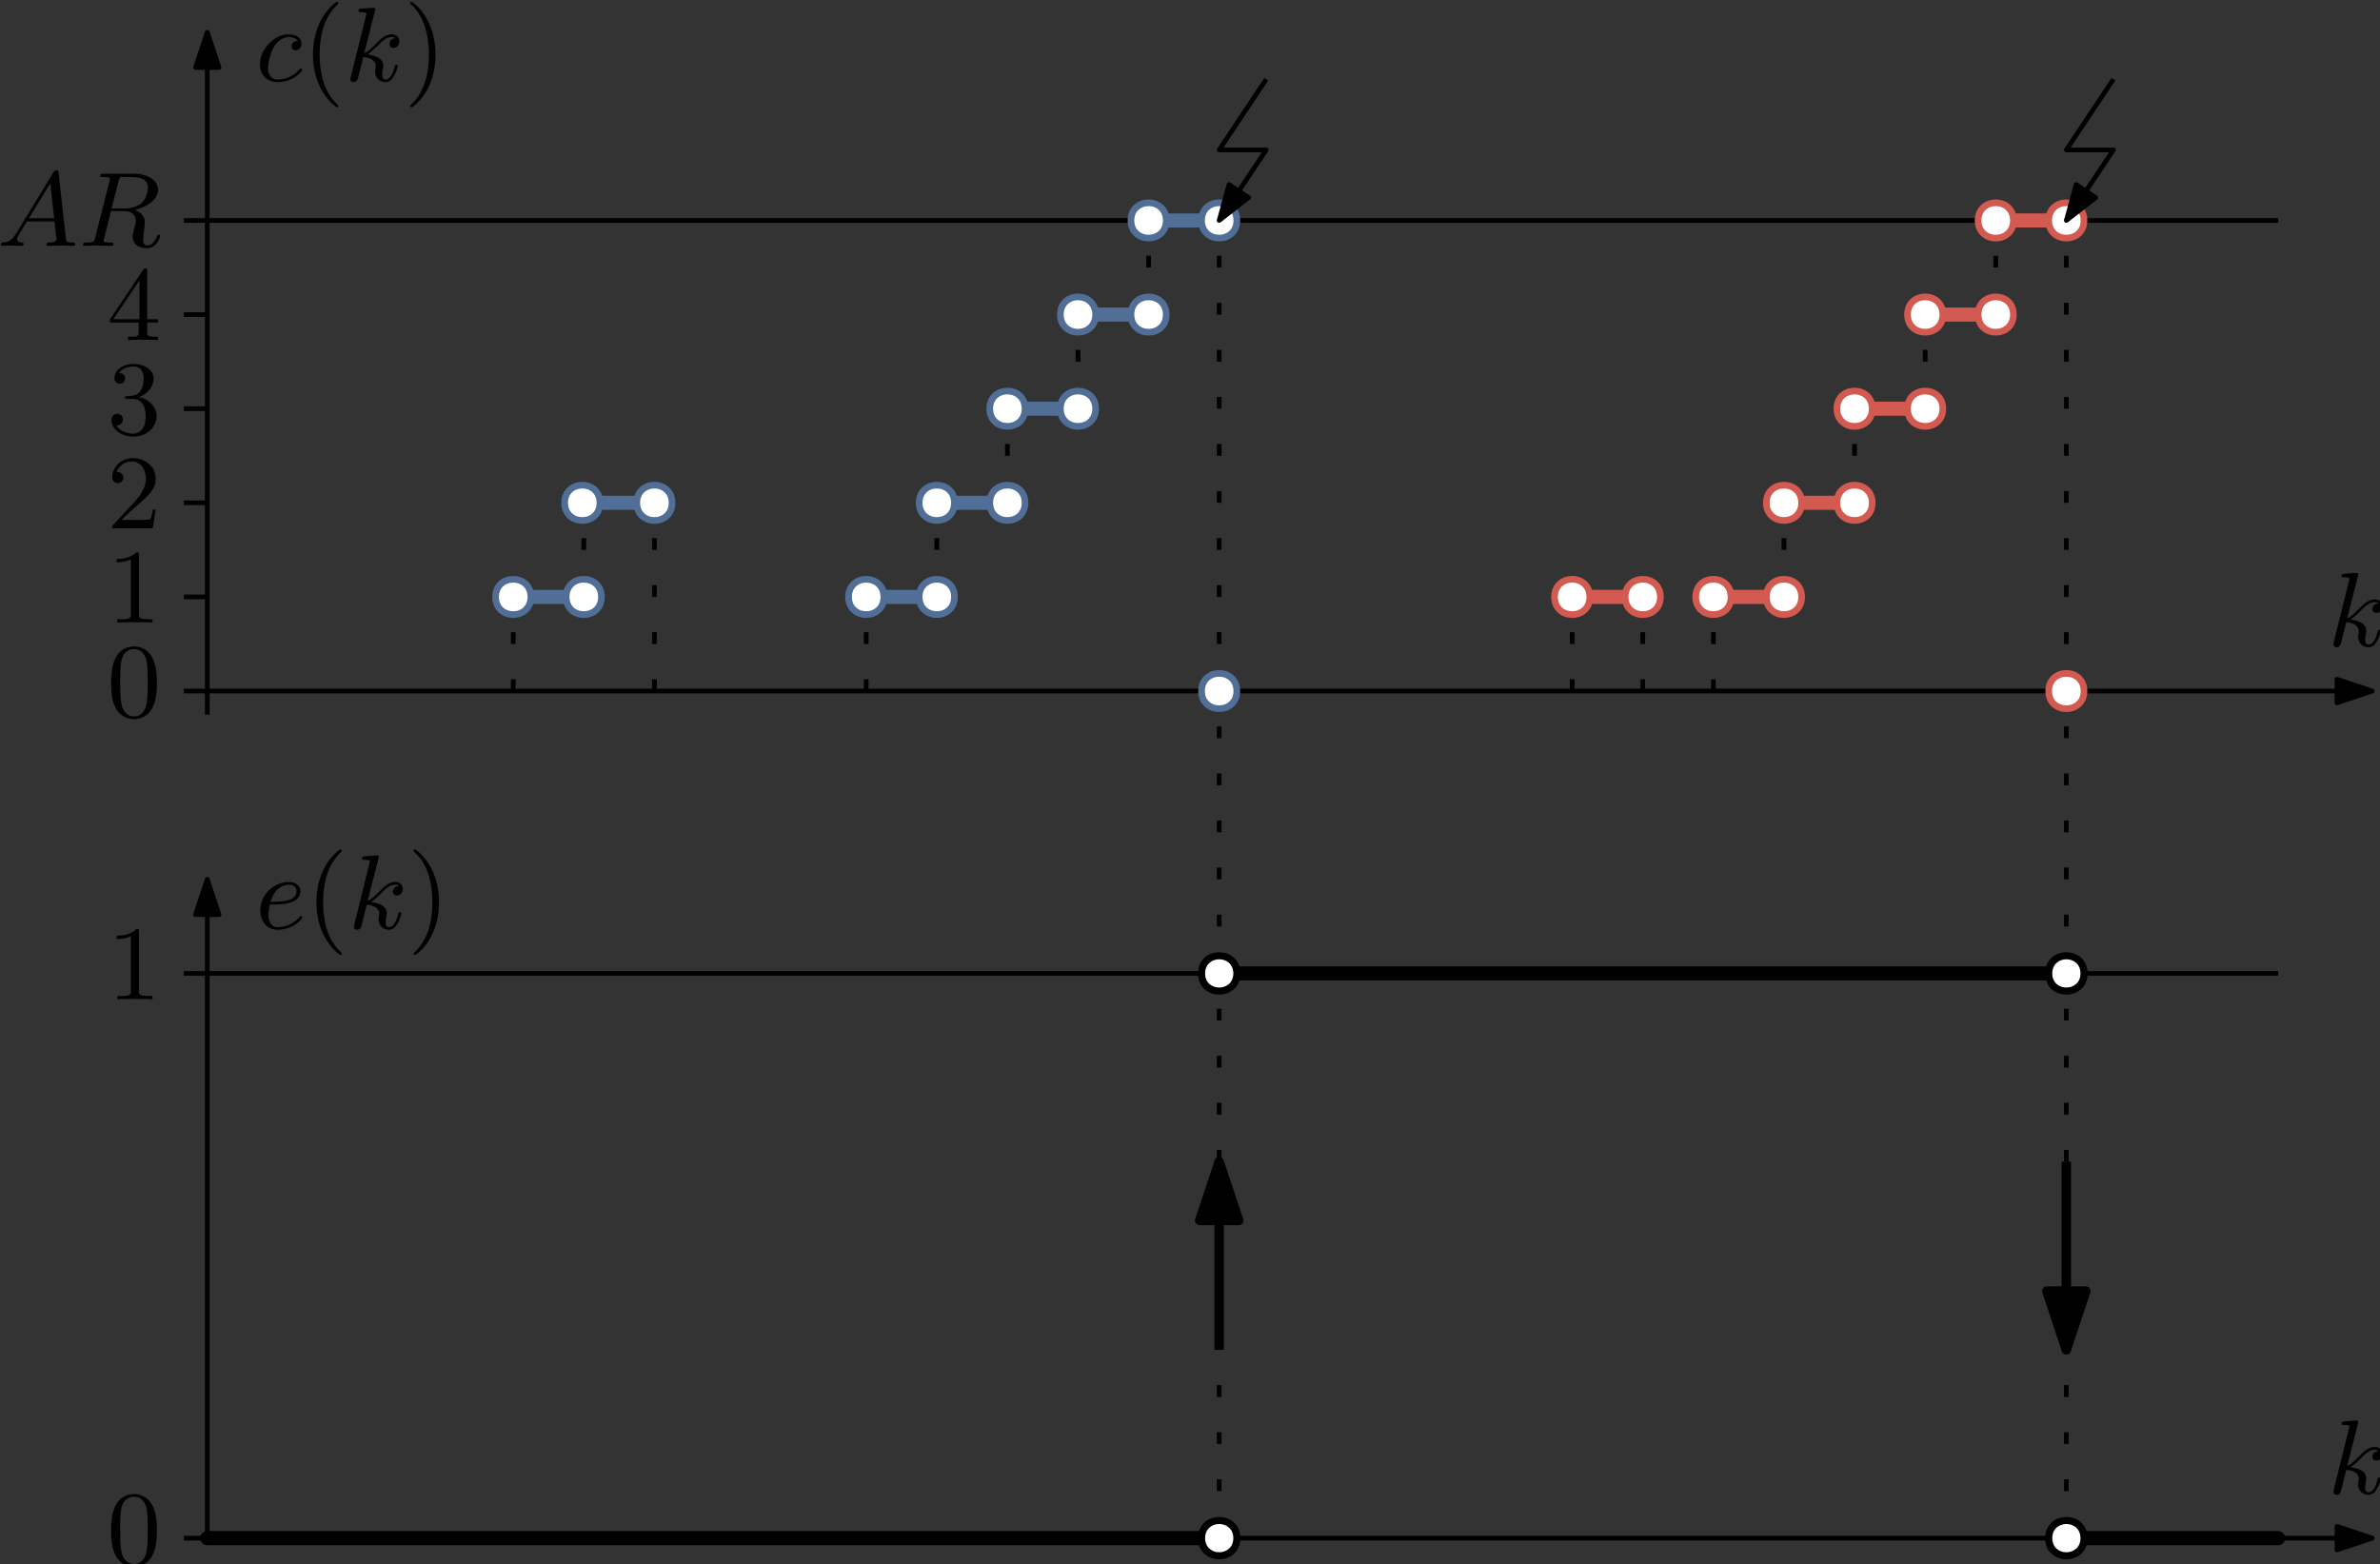 <?xml version="1.0" encoding="UTF-8" standalone="no"?>
<!-- Created with Inkscape (http://www.inkscape.org/) -->

<svg
   width="71.358mm"
   height="46.898mm"
   viewBox="0 0 71.358 46.898"
   version="1.1"
   id="svg2932"
   inkscape:version="1.1.2 (0a00cf5339, 2022-02-04)"
   sodipodi:docname="counterDebouncing.svg"
   xmlns:inkscape="http://www.inkscape.org/namespaces/inkscape"
   xmlns:sodipodi="http://sodipodi.sourceforge.net/DTD/sodipodi-0.dtd"
   xmlns="http://www.w3.org/2000/svg"
   xmlns:svg="http://www.w3.org/2000/svg">
  <rect x="0" y="0" width="71.358" height="46.898" fill="#333333" stroke="none"/>
  <sodipodi:namedview
     id="namedview2934"
     pagecolor="#505050"
     bordercolor="#eeeeee"
     borderopacity="1"
     inkscape:pageshadow="0"
     inkscape:pageopacity="0"
     inkscape:pagecheckerboard="0"
     inkscape:document-units="mm"
     showgrid="false"
     inkscape:zoom="13.961876"
     inkscape:cx="218.81014"
     inkscape:cy="56.725902"
     inkscape:window-width="1720"
     inkscape:window-height="1403"
     inkscape:window-x="26"
     inkscape:window-y="23"
     inkscape:window-maximized="0"
     inkscape:current-layer="layer1" />
  <defs
     id="defs2929" />
  <g
     inkscape:label="Layer 1"
     inkscape:groupmode="layer"
     id="layer1"
     transform="translate(-26.695,-102.538)">
    <path
       style="fill:none;stroke:#000000;stroke-width:0.282;stroke-linecap:butt;stroke-linejoin:round;stroke-miterlimit:10;stroke-opacity:1"
       d="m 63.249,143.015 v -5.644"
       id="path680" />
    <path
       style="fill:#000000;fill-opacity:1;fill-rule:evenodd;stroke:#000000;stroke-width:0.282;stroke-linecap:butt;stroke-linejoin:round;stroke-miterlimit:10;stroke-opacity:1"
       d="m 63.249,137.37 -0.587,1.764 h 1.174 z m 0,0"
       id="path682" />
    <path
       style="fill:none;stroke:#000000;stroke-width:0.282;stroke-linecap:butt;stroke-linejoin:round;stroke-miterlimit:10;stroke-opacity:1"
       d="m 88.649,137.37 v 5.644"
       id="path684" />
    <path
       style="fill:#000000;fill-opacity:1;fill-rule:evenodd;stroke:#000000;stroke-width:0.282;stroke-linecap:butt;stroke-linejoin:round;stroke-miterlimit:10;stroke-opacity:1"
       d="m 88.649,143.015 0.587,-1.764 h -1.174 z m 0,0"
       id="path686" />
    <g
       style="fill:#000000;fill-opacity:1"
       id="g742"
       transform="matrix(0.353,0,0,0.353,-12.598,20.248)">
      <g
         id="use740"
         transform="translate(133,311.998)">
        <path
           style="stroke:none"
           d="m 1.234,-2.047 c 0.547,0 1.125,0 1.594,-0.125 0.844,-0.203 1,-0.703 1,-1.016 0,-0.5 -0.469,-0.781 -1,-0.781 -1.047,0 -2.406,0.891 -2.406,2.422 0,0.859 0.5,1.641 1.469,1.641 1.344,0 2.094,-0.922 2.094,-1.047 0,-0.047 -0.062,-0.125 -0.125,-0.125 -0.031,0 -0.047,0.016 -0.125,0.109 C 3.188,-0.312 2.375,-0.125 1.906,-0.125 c -0.625,0 -0.797,-0.594 -0.797,-1.047 0,-0.016 0,-0.328 0.125,-0.875 z m 0.062,-0.234 C 1.688,-3.688 2.688,-3.734 2.828,-3.734 3.125,-3.734 3.5,-3.594 3.5,-3.188 c 0,0.906 -1.359,0.906 -2.203,0.906 z m 0,0"
           id="path4323" />
      </g>
    </g>
    <g
       style="fill:#000000;fill-opacity:1"
       id="g746"
       transform="matrix(0.353,0,0,0.353,-12.598,20.248)">
      <g
         id="use744"
         transform="translate(137.284,311.998)">
        <path
           style="stroke:none"
           d="M 3.062,2.141 C 3.062,2.094 3.031,2.062 2.984,2 1.828,0.938 1.469,-0.672 1.469,-2.25 1.469,-3.625 1.734,-5.312 3,-6.516 3.047,-6.562 3.062,-6.578 3.062,-6.625 c 0,-0.062 -0.047,-0.109 -0.109,-0.109 -0.109,0 -0.922,0.656 -1.406,1.625 C 1.125,-4.25 0.906,-3.312 0.906,-2.25 c 0,0.641 0.078,1.672 0.578,2.719 0.531,1.109 1.359,1.766 1.469,1.766 0.062,0 0.109,-0.031 0.109,-0.094 z m 0,0"
           id="path4311" />
      </g>
    </g>
    <g
       style="fill:#000000;fill-opacity:1"
       id="g750"
       transform="matrix(0.353,0,0,0.353,-12.598,20.248)">
      <g
         id="use748"
         transform="translate(140.868,311.998)">
        <path
           style="stroke:none"
           d="m 2.578,-5.922 c 0.031,-0.125 0.031,-0.141 0.031,-0.172 0,-0.078 -0.047,-0.125 -0.141,-0.125 -0.125,0 -0.906,0.062 -1.094,0.078 -0.078,0.016 -0.188,0.031 -0.188,0.172 0,0.125 0.109,0.125 0.25,0.125 0.422,0 0.422,0.062 0.422,0.141 0,0.031 0,0.047 -0.047,0.219 l -1.281,5.156 C 0.5,-0.203 0.5,-0.188 0.5,-0.156 c 0,0.141 0.109,0.25 0.266,0.25 0.297,0 0.359,-0.25 0.406,-0.438 l 0.422,-1.688 c 0.609,0.047 1.062,0.297 1.062,0.734 0,0.062 0,0.094 -0.016,0.234 -0.016,0.031 -0.047,0.156 -0.047,0.25 0,0.531 0.375,0.906 0.875,0.906 0.328,0 0.547,-0.203 0.703,-0.469 0.234,-0.328 0.359,-0.875 0.359,-0.906 0,-0.047 -0.031,-0.109 -0.125,-0.109 -0.094,0 -0.109,0.047 -0.156,0.203 -0.109,0.469 -0.344,1.062 -0.766,1.062 -0.25,0 -0.281,-0.234 -0.281,-0.438 0,-0.219 0.047,-0.453 0.062,-0.469 0.016,-0.047 0.031,-0.156 0.031,-0.266 0,-0.625 -0.656,-0.875 -1.344,-0.953 0.266,-0.172 0.469,-0.359 0.75,-0.641 0.469,-0.469 0.844,-0.844 1.312,-0.844 0.109,0 0.234,0.016 0.297,0.109 -0.406,0.031 -0.5,0.359 -0.5,0.484 0,0.172 0.125,0.328 0.344,0.328 0.219,0 0.5,-0.172 0.5,-0.562 0,-0.297 -0.219,-0.594 -0.641,-0.594 -0.547,0 -0.984,0.438 -1.359,0.828 C 2.219,-2.719 2.016,-2.5 1.672,-2.359 Z m 0,0"
           id="path4275" />
      </g>
    </g>
    <g
       style="fill:#000000;fill-opacity:1"
       id="g754"
       transform="matrix(0.353,0,0,0.353,-12.598,20.248)">
      <g
         id="use752"
         transform="translate(145.929,311.998)">
        <path
           style="stroke:none"
           d="M 2.672,-2.25 C 2.672,-2.984 2.562,-3.969 2.094,-4.969 1.562,-6.078 0.734,-6.734 0.625,-6.734 c -0.094,0 -0.109,0.078 -0.109,0.109 0,0.047 0.016,0.062 0.078,0.125 0.531,0.469 1.516,1.688 1.516,4.25 0,1.281 -0.234,3.062 -1.531,4.281 -0.016,0.016 -0.062,0.062 -0.062,0.109 0,0.016 0.016,0.094 0.109,0.094 0.109,0 0.922,-0.641 1.406,-1.625 C 2.453,-0.25 2.672,-1.172 2.672,-2.25 Z m 0,0"
           id="path4287" />
      </g>
    </g>
    <path
       style="fill:none;stroke:#000000;stroke-width:0.141;stroke-linecap:butt;stroke-linejoin:round;stroke-miterlimit:10;stroke-opacity:1"
       d="M 32.91,148.659 V 128.904"
       id="path768" />
    <path
       style="fill:#000000;fill-opacity:1;fill-rule:evenodd;stroke:#000000;stroke-width:0.141;stroke-linecap:butt;stroke-linejoin:round;stroke-miterlimit:10;stroke-opacity:1"
       d="m 32.91,128.904 -0.353,1.058 h 0.706 z m 0,0"
       id="path770" />
    <path
       style="fill:none;stroke:#000000;stroke-width:0.141;stroke-linecap:butt;stroke-linejoin:round;stroke-miterlimit:10;stroke-opacity:1"
       d="m 32.91,148.659 h 64.911"
       id="path772" />
    <path
       style="fill:#000000;fill-opacity:1;fill-rule:evenodd;stroke:#000000;stroke-width:0.141;stroke-linecap:butt;stroke-linejoin:round;stroke-miterlimit:10;stroke-opacity:1"
       d="m 97.822,148.659 -1.058,-0.353 v 0.706 z m 0,0"
       id="path774" />
    <g
       style="fill:#000000;fill-opacity:1"
       id="g890"
       transform="matrix(0.353,0,0,0.353,-12.598,20.248)">
      <g
         id="use888"
         transform="translate(309,360)">
        <path
           style="stroke:none"
           d="m 2.578,-5.922 c 0.031,-0.125 0.031,-0.141 0.031,-0.172 0,-0.078 -0.047,-0.125 -0.141,-0.125 -0.125,0 -0.906,0.062 -1.094,0.078 -0.078,0.016 -0.188,0.031 -0.188,0.172 0,0.125 0.109,0.125 0.25,0.125 0.422,0 0.422,0.062 0.422,0.141 0,0.031 0,0.047 -0.047,0.219 l -1.281,5.156 C 0.5,-0.203 0.5,-0.188 0.5,-0.156 c 0,0.141 0.109,0.25 0.266,0.25 0.297,0 0.359,-0.25 0.406,-0.438 l 0.422,-1.688 c 0.609,0.047 1.062,0.297 1.062,0.734 0,0.062 0,0.094 -0.016,0.234 -0.016,0.031 -0.047,0.156 -0.047,0.25 0,0.531 0.375,0.906 0.875,0.906 0.328,0 0.547,-0.203 0.703,-0.469 0.234,-0.328 0.359,-0.875 0.359,-0.906 0,-0.047 -0.031,-0.109 -0.125,-0.109 -0.094,0 -0.109,0.047 -0.156,0.203 -0.109,0.469 -0.344,1.062 -0.766,1.062 -0.25,0 -0.281,-0.234 -0.281,-0.438 0,-0.219 0.047,-0.453 0.062,-0.469 0.016,-0.047 0.031,-0.156 0.031,-0.266 0,-0.625 -0.656,-0.875 -1.344,-0.953 0.266,-0.172 0.469,-0.359 0.75,-0.641 0.469,-0.469 0.844,-0.844 1.312,-0.844 0.109,0 0.234,0.016 0.297,0.109 -0.406,0.031 -0.5,0.359 -0.5,0.484 0,0.172 0.125,0.328 0.344,0.328 0.219,0 0.5,-0.172 0.5,-0.562 0,-0.297 -0.219,-0.594 -0.641,-0.594 -0.547,0 -0.984,0.438 -1.359,0.828 C 2.219,-2.719 2.016,-2.5 1.672,-2.359 Z m 0,0"
           id="path4279" />
      </g>
    </g>
    <g
       style="fill:#000000;fill-opacity:1"
       id="g1020"
       transform="matrix(0.353,0,0,0.353,-12.598,20.248)">
      <g
         id="use1018"
         transform="translate(133,239.998)">
        <path
           style="stroke:none"
           d="m 3.609,-3.422 c -0.344,0 -0.531,0.266 -0.531,0.484 0,0.266 0.234,0.328 0.344,0.328 0.188,0 0.5,-0.156 0.5,-0.578 0,-0.469 -0.469,-0.781 -1.094,-0.781 -1.219,0 -2.438,1.25 -2.438,2.531 0,0.906 0.594,1.531 1.5,1.531 1.344,0 2.094,-0.922 2.094,-1.047 0,-0.047 -0.062,-0.125 -0.125,-0.125 -0.031,0 -0.047,0.016 -0.125,0.109 C 3.188,-0.312 2.375,-0.125 1.906,-0.125 c -0.5,0 -0.828,-0.328 -0.828,-0.984 0,-0.375 0.172,-1.266 0.531,-1.844 0.203,-0.328 0.672,-0.781 1.234,-0.781 0.172,0 0.547,0.031 0.766,0.312 z m 0,0"
           id="path4319" />
      </g>
    </g>
    <g
       style="fill:#000000;fill-opacity:1"
       id="g1024"
       transform="matrix(0.353,0,0,0.353,-12.598,20.248)">
      <g
         id="use1022"
         transform="translate(136.99,239.998)">
        <path
           style="stroke:none"
           d="M 3.062,2.141 C 3.062,2.094 3.031,2.062 2.984,2 1.828,0.938 1.469,-0.672 1.469,-2.25 1.469,-3.625 1.734,-5.312 3,-6.516 3.047,-6.562 3.062,-6.578 3.062,-6.625 c 0,-0.062 -0.047,-0.109 -0.109,-0.109 -0.109,0 -0.922,0.656 -1.406,1.625 C 1.125,-4.25 0.906,-3.312 0.906,-2.25 c 0,0.641 0.078,1.672 0.578,2.719 0.531,1.109 1.359,1.766 1.469,1.766 0.062,0 0.109,-0.031 0.109,-0.094 z m 0,0"
           id="path4259" />
      </g>
    </g>
    <g
       style="fill:#000000;fill-opacity:1"
       id="g1028"
       transform="matrix(0.353,0,0,0.353,-12.598,20.248)">
      <g
         id="use1026"
         transform="translate(140.573,239.998)">
        <path
           style="stroke:none"
           d="m 2.578,-5.922 c 0.031,-0.125 0.031,-0.141 0.031,-0.172 0,-0.078 -0.047,-0.125 -0.141,-0.125 -0.125,0 -0.906,0.062 -1.094,0.078 -0.078,0.016 -0.188,0.031 -0.188,0.172 0,0.125 0.109,0.125 0.25,0.125 0.422,0 0.422,0.062 0.422,0.141 0,0.031 0,0.047 -0.047,0.219 l -1.281,5.156 C 0.5,-0.203 0.5,-0.188 0.5,-0.156 c 0,0.141 0.109,0.25 0.266,0.25 0.297,0 0.359,-0.25 0.406,-0.438 l 0.422,-1.688 c 0.609,0.047 1.062,0.297 1.062,0.734 0,0.062 0,0.094 -0.016,0.234 -0.016,0.031 -0.047,0.156 -0.047,0.25 0,0.531 0.375,0.906 0.875,0.906 0.328,0 0.547,-0.203 0.703,-0.469 0.234,-0.328 0.359,-0.875 0.359,-0.906 0,-0.047 -0.031,-0.109 -0.125,-0.109 -0.094,0 -0.109,0.047 -0.156,0.203 -0.109,0.469 -0.344,1.062 -0.766,1.062 -0.25,0 -0.281,-0.234 -0.281,-0.438 0,-0.219 0.047,-0.453 0.062,-0.469 0.016,-0.047 0.031,-0.156 0.031,-0.266 0,-0.625 -0.656,-0.875 -1.344,-0.953 0.266,-0.172 0.469,-0.359 0.75,-0.641 0.469,-0.469 0.844,-0.844 1.312,-0.844 0.109,0 0.234,0.016 0.297,0.109 -0.406,0.031 -0.5,0.359 -0.5,0.484 0,0.172 0.125,0.328 0.344,0.328 0.219,0 0.5,-0.172 0.5,-0.562 0,-0.297 -0.219,-0.594 -0.641,-0.594 -0.547,0 -0.984,0.438 -1.359,0.828 C 2.219,-2.719 2.016,-2.5 1.672,-2.359 Z m 0,0"
           id="path4255" />
      </g>
    </g>
    <g
       style="fill:#000000;fill-opacity:1"
       id="g1032"
       transform="matrix(0.353,0,0,0.353,-12.598,20.248)">
      <g
         id="use1030"
         transform="translate(145.634,239.998)">
        <path
           style="stroke:none"
           d="M 2.672,-2.25 C 2.672,-2.984 2.562,-3.969 2.094,-4.969 1.562,-6.078 0.734,-6.734 0.625,-6.734 c -0.094,0 -0.109,0.078 -0.109,0.109 0,0.047 0.016,0.062 0.078,0.125 0.531,0.469 1.516,1.688 1.516,4.25 0,1.281 -0.234,3.062 -1.531,4.281 -0.016,0.016 -0.062,0.062 -0.062,0.109 0,0.016 0.016,0.094 0.109,0.094 0.109,0 0.922,-0.641 1.406,-1.625 C 2.453,-0.25 2.672,-1.172 2.672,-2.25 Z m 0,0"
           id="path4251" />
      </g>
    </g>
    <path
       style="fill:none;stroke:#000000;stroke-width:0.141;stroke-linecap:butt;stroke-linejoin:round;stroke-miterlimit:10;stroke-opacity:1"
       d="M 32.91,123.259 V 103.504"
       id="path1034" />
    <path
       style="fill:#000000;fill-opacity:1;fill-rule:evenodd;stroke:#000000;stroke-width:0.141;stroke-linecap:butt;stroke-linejoin:round;stroke-miterlimit:10;stroke-opacity:1"
       d="m 32.91,103.504 -0.353,1.058 h 0.706 z m 0,0"
       id="path1036" />
    <path
       style="fill:none;stroke:#000000;stroke-width:0.141;stroke-linecap:butt;stroke-linejoin:round;stroke-miterlimit:10;stroke-opacity:1"
       d="m 32.91,123.259 h 64.911"
       id="path1038" />
    <path
       style="fill:#000000;fill-opacity:1;fill-rule:evenodd;stroke:#000000;stroke-width:0.141;stroke-linecap:butt;stroke-linejoin:round;stroke-miterlimit:10;stroke-opacity:1"
       d="m 97.822,123.259 -1.058,-0.353 v 0.706 z m 0,0"
       id="path1040" />
    <g
       style="fill:#000000;fill-opacity:1"
       id="g1044"
       transform="matrix(0.353,0,0,0.353,-12.598,20.248)">
      <g
         id="use1042"
         transform="translate(309,288)">
        <path
           style="stroke:none"
           d="m 2.578,-5.922 c 0.031,-0.125 0.031,-0.141 0.031,-0.172 0,-0.078 -0.047,-0.125 -0.141,-0.125 -0.125,0 -0.906,0.062 -1.094,0.078 -0.078,0.016 -0.188,0.031 -0.188,0.172 0,0.125 0.109,0.125 0.25,0.125 0.422,0 0.422,0.062 0.422,0.141 0,0.031 0,0.047 -0.047,0.219 l -1.281,5.156 C 0.5,-0.203 0.5,-0.188 0.5,-0.156 c 0,0.141 0.109,0.25 0.266,0.25 0.297,0 0.359,-0.25 0.406,-0.438 l 0.422,-1.688 c 0.609,0.047 1.062,0.297 1.062,0.734 0,0.062 0,0.094 -0.016,0.234 -0.016,0.031 -0.047,0.156 -0.047,0.25 0,0.531 0.375,0.906 0.875,0.906 0.328,0 0.547,-0.203 0.703,-0.469 0.234,-0.328 0.359,-0.875 0.359,-0.906 0,-0.047 -0.031,-0.109 -0.125,-0.109 -0.094,0 -0.109,0.047 -0.156,0.203 -0.109,0.469 -0.344,1.062 -0.766,1.062 -0.25,0 -0.281,-0.234 -0.281,-0.438 0,-0.219 0.047,-0.453 0.062,-0.469 0.016,-0.047 0.031,-0.156 0.031,-0.266 0,-0.625 -0.656,-0.875 -1.344,-0.953 0.266,-0.172 0.469,-0.359 0.75,-0.641 0.469,-0.469 0.844,-0.844 1.312,-0.844 0.109,0 0.234,0.016 0.297,0.109 -0.406,0.031 -0.5,0.359 -0.5,0.484 0,0.172 0.125,0.328 0.344,0.328 0.219,0 0.5,-0.172 0.5,-0.562 0,-0.297 -0.219,-0.594 -0.641,-0.594 -0.547,0 -0.984,0.438 -1.359,0.828 C 2.219,-2.719 2.016,-2.5 1.672,-2.359 Z m 0,0"
           id="path4283" />
      </g>
    </g>
    <g
       style="fill:#000000;fill-opacity:1"
       id="g1050"
       transform="matrix(0.353,0,0,0.353,-12.598,20.248)">
      <g
         id="use1046"
         transform="translate(111.054,254)">
        <path
           style="stroke:none"
           d="M 1.625,-1.047 C 1.188,-0.328 0.797,-0.312 0.438,-0.281 0.375,-0.266 0.328,-0.203 0.328,-0.109 0.328,-0.062 0.375,0 0.453,0 0.625,0 1.047,-0.031 1.219,-0.031 1.422,-0.031 1.906,0 2.094,0 c 0.062,0 0.172,0 0.172,-0.156 0,-0.109 -0.109,-0.125 -0.125,-0.125 -0.094,0 -0.422,-0.031 -0.422,-0.297 0,-0.125 0.094,-0.297 0.125,-0.344 l 0.703,-1.156 h 2.344 C 4.922,-1.859 4.938,-1.562 4.969,-1.344 5,-0.984 5.062,-0.594 5.062,-0.562 c 0,0.125 -0.125,0.281 -0.656,0.281 -0.078,0 -0.203,0 -0.203,0.172 C 4.203,-0.016 4.281,0 4.344,0 c 0.172,0 0.391,-0.016 0.562,-0.016 0.172,0 0.391,-0.016 0.531,-0.016 0.297,0 0.328,0 0.531,0.016 0.141,0 0.359,0.016 0.5,0.016 0.047,0 0.172,0 0.172,-0.156 0,-0.125 -0.109,-0.125 -0.203,-0.125 -0.547,0 -0.547,-0.062 -0.578,-0.312 l -0.625,-5.578 c -0.031,-0.203 -0.031,-0.25 -0.188,-0.25 -0.125,0 -0.172,0.062 -0.25,0.172 z m 1.094,-1.297 1.812,-2.969 0.328,2.969 z m 0,0"
           id="path4291" />
      </g>
      <g
         id="use1048"
         transform="translate(117.958,254)">
        <path
           style="stroke:none"
           d="M 3.422,-5.5 C 3.469,-5.719 3.5,-5.812 3.656,-5.844 c 0.078,0 0.375,0 0.562,0 0.719,0 1.703,0 1.703,0.906 0,0.328 -0.141,1 -0.641,1.391 -0.219,0.141 -0.672,0.375 -1.391,0.375 h -1.062 z M 4.812,-3.047 c 1.219,-0.312 1.969,-0.984 1.969,-1.719 0,-0.781 -0.859,-1.359 -2.047,-1.359 h -2.594 c -0.172,0 -0.281,0 -0.281,0.156 0,0.125 0.094,0.125 0.281,0.125 0.031,0 0.188,0 0.328,0.016 0.156,0.016 0.219,0.031 0.219,0.141 0,0.031 0,0.078 -0.031,0.172 L 1.438,-0.688 c -0.078,0.328 -0.094,0.406 -0.766,0.406 -0.172,0 -0.266,0 -0.266,0.172 C 0.406,-0.016 0.469,0 0.531,0 0.688,0 0.953,-0.016 1.109,-0.016 1.297,-0.031 1.312,-0.031 1.656,-0.031 c 0.297,0 0.312,0 0.578,0.016 C 2.406,-0.016 2.641,0 2.812,0 2.875,0 2.984,0 2.984,-0.156 c 0,-0.125 -0.094,-0.125 -0.281,-0.125 -0.031,0 -0.188,0 -0.328,-0.016 -0.203,-0.031 -0.219,-0.062 -0.219,-0.141 0,-0.031 0,-0.047 0.047,-0.203 l 0.578,-2.312 h 1.109 c 0.797,0 1,0.469 1,0.812 0,0.062 0,0.125 -0.047,0.312 C 4.625,-1 4.625,-0.922 4.625,-0.781 c 0,0.812 0.766,0.984 1.219,0.984 0.781,0 1.109,-0.906 1.109,-1.062 0,-0.062 -0.062,-0.094 -0.125,-0.094 -0.094,0 -0.094,0.031 -0.141,0.141 -0.156,0.469 -0.484,0.781 -0.812,0.781 -0.344,0 -0.359,-0.266 -0.359,-0.531 0,-0.219 0.062,-0.734 0.078,-0.797 C 5.609,-1.5 5.656,-1.859 5.656,-2 c 0,-0.516 -0.328,-0.859 -0.844,-1.047 z m 0,0"
           id="path4315" />
      </g>
    </g>
    <path
       style="fill:none;stroke:#000000;stroke-width:0.141;stroke-linecap:butt;stroke-linejoin:round;stroke-miterlimit:10;stroke-opacity:1"
       d="m 32.205,111.97 h 0.706"
       id="path1052" />
    <g
       style="fill:#000000;fill-opacity:1"
       id="g1056"
       transform="matrix(0.353,0,0,0.353,-12.598,20.248)">
      <g
         id="use1054"
         transform="translate(120.392,262)">
        <path
           style="stroke:none"
           d="m 0.266,-1.766 v 0.281 h 2.438 v 0.781 c 0,0.328 -0.016,0.422 -0.688,0.422 H 1.812 V 0 C 2.375,-0.031 3,-0.031 3.062,-0.031 c 0.047,0 0.703,0 1.266,0.031 V -0.281 H 4.125 c -0.672,0 -0.703,-0.094 -0.703,-0.422 v -0.781 H 4.344 v -0.281 H 3.422 v -4.062 c 0,-0.188 0,-0.25 -0.172,-0.25 -0.109,0 -0.109,0.016 -0.188,0.141 z m 0.281,0 2.219,-3.312 v 3.312 z m 0,0"
           id="path4271" />
      </g>
    </g>
    <path
       style="fill:none;stroke:#000000;stroke-width:0.141;stroke-linecap:butt;stroke-linejoin:round;stroke-miterlimit:10;stroke-opacity:1"
       d="m 32.205,114.793 h 0.706"
       id="path1058" />
    <g
       style="fill:#000000;fill-opacity:1"
       id="g1062"
       transform="matrix(0.353,0,0,0.353,-12.598,20.248)">
      <g
         id="use1060"
         transform="translate(120.392,270)">
        <path
           style="stroke:none"
           d="M 2.734,-3.156 C 3.562,-3.469 3.969,-4.125 3.969,-4.75 c 0,-0.688 -0.766,-1.219 -1.703,-1.219 -0.922,0 -1.625,0.531 -1.625,1.203 0,0.297 0.188,0.469 0.453,0.469 0.266,0 0.453,-0.188 0.453,-0.453 0,-0.312 -0.219,-0.438 -0.531,-0.438 C 1.25,-5.562 1.797,-5.75 2.25,-5.75 c 0.734,0 0.875,0.594 0.875,1.016 0,0.266 -0.047,0.703 -0.266,1.047 C 2.578,-3.297 2.266,-3.281 2,-3.25 1.781,-3.234 1.766,-3.234 1.688,-3.234 1.609,-3.234 1.531,-3.219 1.531,-3.125 1.531,-3 1.609,-3 1.766,-3 h 0.406 c 0.781,0 1.125,0.625 1.125,1.469 0,1.156 -0.609,1.484 -1.062,1.484 -0.172,0 -1.047,-0.047 -1.438,-0.719 0.312,0.047 0.562,-0.172 0.562,-0.484 0,-0.297 -0.219,-0.484 -0.484,-0.484 -0.219,0 -0.484,0.141 -0.484,0.516 0,0.797 0.828,1.422 1.875,1.422 1.109,0 1.953,-0.812 1.953,-1.734 0,-0.781 -0.625,-1.438 -1.484,-1.625 z m 0,0"
           id="path4267" />
      </g>
    </g>
    <path
       style="fill:none;stroke:#000000;stroke-width:0.141;stroke-linecap:butt;stroke-linejoin:round;stroke-miterlimit:10;stroke-opacity:1"
       d="m 32.205,117.615 h 0.706"
       id="path1064" />
    <g
       style="fill:#000000;fill-opacity:1"
       id="g1068"
       transform="matrix(0.353,0,0,0.353,-12.598,20.248)">
      <g
         id="use1066"
         transform="translate(120.392,278)">
        <path
           style="stroke:none"
           d="m 4.141,-1.594 h -0.25 C 3.875,-1.469 3.797,-0.938 3.688,-0.797 3.625,-0.719 3.016,-0.719 2.828,-0.719 H 1.234 L 2.125,-1.562 c 1.469,-1.266 2.016,-1.75 2.016,-2.656 0,-1.031 -0.844,-1.75 -1.953,-1.75 -1.031,0 -1.734,0.812 -1.734,1.625 0,0.453 0.391,0.5 0.469,0.5 0.203,0 0.469,-0.141 0.469,-0.469 0,-0.266 -0.188,-0.469 -0.469,-0.469 -0.047,0 -0.062,0 -0.109,0.016 C 1.031,-5.406 1.609,-5.688 2.094,-5.688 c 0.906,0 1.219,0.844 1.219,1.469 0,0.906 -0.688,1.656 -1.109,2.125 L 0.562,-0.328 C 0.453,-0.219 0.453,-0.203 0.453,0 h 3.438 z m 0,0"
           id="path4263" />
      </g>
    </g>
    <path
       style="fill:none;stroke:#000000;stroke-width:0.141;stroke-linecap:butt;stroke-linejoin:round;stroke-miterlimit:10;stroke-opacity:1"
       d="m 32.205,120.437 h 0.706"
       id="path1070" />
    <g
       style="fill:#000000;fill-opacity:1"
       id="g1074"
       transform="matrix(0.353,0,0,0.353,-12.598,20.248)">
      <g
         id="use1072"
         transform="translate(120.392,286)">
        <path
           style="stroke:none"
           d="m 2.719,-5.734 c 0,-0.219 0,-0.234 -0.219,-0.234 -0.562,0.562 -1.391,0.562 -1.672,0.562 V -5.125 c 0.172,0 0.719,0 1.203,-0.234 v 4.641 c 0,0.328 -0.016,0.438 -0.859,0.438 H 0.891 V 0 c 0.312,-0.031 1.125,-0.031 1.484,-0.031 0.375,0 1.172,0 1.5,0.031 V -0.281 H 3.594 c -0.844,0 -0.875,-0.109 -0.875,-0.438 z m 0,0"
           id="path4295" />
      </g>
    </g>
    <path
       style="fill:none;stroke:#000000;stroke-width:0.141;stroke-linecap:butt;stroke-linejoin:round;stroke-miterlimit:10;stroke-opacity:1"
       d="m 32.205,123.259 h 0.706"
       id="path1076" />
    <g
       style="fill:#000000;fill-opacity:1"
       id="g1080"
       transform="matrix(0.353,0,0,0.353,-12.598,20.248)">
      <g
         id="use1078"
         transform="translate(120.392,294)">
        <path
           style="stroke:none"
           d="M 4.25,-2.875 C 4.25,-3.469 4.219,-4.25 3.906,-4.922 3.5,-5.766 2.828,-5.969 2.312,-5.969 c -0.547,0 -1.234,0.203 -1.625,1.078 -0.281,0.609 -0.328,1.344 -0.328,2.016 0,0.594 0.016,1.453 0.406,2.172 0.422,0.75 1.125,0.906 1.531,0.906 0.578,0 1.25,-0.25 1.625,-1.078 C 4.188,-1.484 4.25,-2.156 4.25,-2.875 Z m -1.938,2.844 c -0.281,0 -0.922,-0.125 -1.094,-1.141 C 1.125,-1.688 1.125,-2.469 1.125,-2.984 c 0,-0.609 0,-1.312 0.109,-1.812 0.188,-0.797 0.75,-0.953 1.062,-0.953 0.344,0 0.906,0.188 1.078,1.016 0.094,0.484 0.094,1.188 0.094,1.75 0,0.562 0,1.312 -0.094,1.844 -0.188,1.031 -0.844,1.109 -1.062,1.109 z m 0,0"
           id="path4303" />
      </g>
    </g>
    <g
       style="fill:#000000;fill-opacity:1"
       id="g1084"
       transform="matrix(0.353,0,0,0.353,-12.598,20.248)">
      <g
         id="use1082"
         transform="translate(120.392,318)">
        <path
           style="stroke:none"
           d="m 2.719,-5.734 c 0,-0.219 0,-0.234 -0.219,-0.234 -0.562,0.562 -1.391,0.562 -1.672,0.562 V -5.125 c 0.172,0 0.719,0 1.203,-0.234 v 4.641 c 0,0.328 -0.016,0.438 -0.859,0.438 H 0.891 V 0 c 0.312,-0.031 1.125,-0.031 1.484,-0.031 0.375,0 1.172,0 1.5,0.031 V -0.281 H 3.594 c -0.844,0 -0.875,-0.109 -0.875,-0.438 z m 0,0"
           id="path4299" />
      </g>
    </g>
    <path
       style="fill:none;stroke:#000000;stroke-width:0.141;stroke-linecap:butt;stroke-linejoin:round;stroke-miterlimit:10;stroke-opacity:1"
       d="m 32.205,148.659 h 0.706"
       id="path1086" />
    <g
       style="fill:#000000;fill-opacity:1"
       id="g1090"
       transform="matrix(0.353,0,0,0.353,-12.598,20.248)">
      <g
         id="use1088"
         transform="translate(120.392,366)">
        <path
           style="stroke:none"
           d="M 4.25,-2.875 C 4.25,-3.469 4.219,-4.25 3.906,-4.922 3.5,-5.766 2.828,-5.969 2.312,-5.969 c -0.547,0 -1.234,0.203 -1.625,1.078 -0.281,0.609 -0.328,1.344 -0.328,2.016 0,0.594 0.016,1.453 0.406,2.172 0.422,0.75 1.125,0.906 1.531,0.906 0.578,0 1.25,-0.25 1.625,-1.078 C 4.188,-1.484 4.25,-2.156 4.25,-2.875 Z m -1.938,2.844 c -0.281,0 -0.922,-0.125 -1.094,-1.141 C 1.125,-1.688 1.125,-2.469 1.125,-2.984 c 0,-0.609 0,-1.312 0.109,-1.812 0.188,-0.797 0.75,-0.953 1.062,-0.953 0.344,0 0.906,0.188 1.078,1.016 0.094,0.484 0.094,1.188 0.094,1.75 0,0.562 0,1.312 -0.094,1.844 -0.188,1.031 -0.844,1.109 -1.062,1.109 z m 0,0"
           id="path4307" />
      </g>
    </g>
    <path
       style="fill:none;stroke:#000000;stroke-width:0.423;stroke-linecap:round;stroke-linejoin:round;stroke-miterlimit:10;stroke-opacity:1"
       d="M 32.91,148.659 H 63.249"
       id="path1092" />
    <path
       style="fill:none;stroke:#000000;stroke-width:0.141;stroke-linecap:butt;stroke-linejoin:round;stroke-miterlimit:10;stroke-opacity:1"
       d="m 88.649,148.659 h 6.35"
       id="path1094" />
    <path
       style="fill:none;stroke:#000000;stroke-width:0.141;stroke-linecap:butt;stroke-linejoin:round;stroke-miterlimit:10;stroke-dasharray:0.353, 1.058;stroke-opacity:1"
       d="m 63.249,148.659 v -25.4"
       id="path1096" />
    <path
       style="fill:none;stroke:#000000;stroke-width:0.141;stroke-linecap:butt;stroke-linejoin:round;stroke-miterlimit:10;stroke-dasharray:0.353, 1.058;stroke-opacity:1"
       d="m 88.649,148.659 v -25.4"
       id="path1098" />
    <path
       style="fill:none;stroke:#000000;stroke-width:0.423;stroke-linecap:round;stroke-linejoin:round;stroke-miterlimit:10;stroke-opacity:1"
       d="m 88.649,148.659 h 6.35"
       id="path1100" />
    <path
       style="fill:none;stroke:#000000;stroke-width:0.141;stroke-linecap:butt;stroke-linejoin:round;stroke-miterlimit:10;stroke-dasharray:0.353, 1.058;stroke-opacity:1"
       d="M 42.083,123.259 V 120.437"
       id="path1102" />
    <path
       style="fill:none;stroke:#000000;stroke-width:0.141;stroke-linecap:butt;stroke-linejoin:round;stroke-miterlimit:10;stroke-dasharray:0.353, 1.058;stroke-opacity:1"
       d="m 44.199,120.437 v -2.822"
       id="path1104" />
    <path
       style="fill:none;stroke:#000000;stroke-width:0.141;stroke-linecap:butt;stroke-linejoin:round;stroke-miterlimit:10;stroke-dasharray:0.353, 1.058;stroke-opacity:1"
       d="m 46.316,123.259 v -5.644"
       id="path1106" />
    <path
       style="fill:none;stroke:#000000;stroke-width:0.141;stroke-linecap:butt;stroke-linejoin:round;stroke-miterlimit:10;stroke-dasharray:0.353, 1.058;stroke-opacity:1"
       d="M 52.666,123.259 V 120.437"
       id="path1108" />
    <path
       style="fill:none;stroke:#000000;stroke-width:0.141;stroke-linecap:butt;stroke-linejoin:round;stroke-miterlimit:10;stroke-dasharray:0.353, 1.058;stroke-opacity:1"
       d="m 54.783,120.437 v -2.822"
       id="path1110" />
    <path
       style="fill:none;stroke:#000000;stroke-width:0.141;stroke-linecap:butt;stroke-linejoin:round;stroke-miterlimit:10;stroke-dasharray:0.353, 1.058;stroke-opacity:1"
       d="m 56.899,117.615 v -2.822"
       id="path1112" />
    <path
       style="fill:none;stroke:#000000;stroke-width:0.141;stroke-linecap:butt;stroke-linejoin:round;stroke-miterlimit:10;stroke-dasharray:0.353, 1.058;stroke-opacity:1"
       d="m 59.016,114.793 v -2.822"
       id="path1114" />
    <path
       style="fill:none;stroke:#000000;stroke-width:0.141;stroke-linecap:butt;stroke-linejoin:round;stroke-miterlimit:10;stroke-dasharray:0.353, 1.058;stroke-opacity:1"
       d="m 61.133,111.97 v -2.822"
       id="path1116" />
    <path
       style="fill:none;stroke:#000000;stroke-width:0.141;stroke-linecap:butt;stroke-linejoin:round;stroke-miterlimit:10;stroke-dasharray:0.353, 1.058;stroke-opacity:1"
       d="M 63.249,123.259 V 109.148"
       id="path1118" />
    <path
       style="fill:none;stroke:#000000;stroke-width:0.141;stroke-linecap:butt;stroke-linejoin:round;stroke-miterlimit:10;stroke-dasharray:0.353, 1.058;stroke-opacity:1"
       d="M 73.833,123.259 V 120.437"
       id="path1120" />
    <path
       style="fill:none;stroke:#000000;stroke-width:0.141;stroke-linecap:butt;stroke-linejoin:round;stroke-miterlimit:10;stroke-dasharray:0.353, 1.058;stroke-opacity:1"
       d="M 75.949,123.259 V 120.437"
       id="path1122" />
    <path
       style="fill:none;stroke:#000000;stroke-width:0.141;stroke-linecap:butt;stroke-linejoin:round;stroke-miterlimit:10;stroke-dasharray:0.353, 1.058;stroke-opacity:1"
       d="M 78.066,123.259 V 120.437"
       id="path1124" />
    <path
       style="fill:none;stroke:#000000;stroke-width:0.141;stroke-linecap:butt;stroke-linejoin:round;stroke-miterlimit:10;stroke-dasharray:0.353, 1.058;stroke-opacity:1"
       d="m 80.183,120.437 v -2.822"
       id="path1126" />
    <path
       style="fill:none;stroke:#000000;stroke-width:0.141;stroke-linecap:butt;stroke-linejoin:round;stroke-miterlimit:10;stroke-dasharray:0.353, 1.058;stroke-opacity:1"
       d="m 82.299,117.615 v -2.822"
       id="path1128" />
    <path
       style="fill:none;stroke:#000000;stroke-width:0.141;stroke-linecap:butt;stroke-linejoin:round;stroke-miterlimit:10;stroke-dasharray:0.353, 1.058;stroke-opacity:1"
       d="m 84.416,114.793 v -2.822"
       id="path1130" />
    <path
       style="fill:none;stroke:#000000;stroke-width:0.141;stroke-linecap:butt;stroke-linejoin:round;stroke-miterlimit:10;stroke-dasharray:0.353, 1.058;stroke-opacity:1"
       d="m 86.533,111.97 v -2.822"
       id="path1132" />
    <path
       style="fill:none;stroke:#000000;stroke-width:0.141;stroke-linecap:butt;stroke-linejoin:round;stroke-miterlimit:10;stroke-dasharray:0.353, 1.058;stroke-opacity:1"
       d="M 88.649,123.259 V 109.148"
       id="path1134" />
    <path
       style="fill:none;stroke:#506e96;stroke-width:0.423;stroke-linecap:round;stroke-linejoin:round;stroke-miterlimit:10;stroke-opacity:1"
       d="m 42.083,120.437 h 2.117"
       id="path1136" />
    <path
       style="fill:none;stroke:#506e96;stroke-width:0.423;stroke-linecap:round;stroke-linejoin:round;stroke-miterlimit:10;stroke-opacity:1"
       d="m 44.199,117.615 h 2.117"
       id="path1138" />
    <path
       style="fill:none;stroke:#506e96;stroke-width:0.423;stroke-linecap:round;stroke-linejoin:round;stroke-miterlimit:10;stroke-opacity:1"
       d="M 52.666,120.437 H 54.783"
       id="path1140" />
    <path
       style="fill:none;stroke:#506e96;stroke-width:0.423;stroke-linecap:round;stroke-linejoin:round;stroke-miterlimit:10;stroke-opacity:1"
       d="m 54.783,117.615 h 2.117"
       id="path1142" />
    <path
       style="fill:none;stroke:#506e96;stroke-width:0.423;stroke-linecap:round;stroke-linejoin:round;stroke-miterlimit:10;stroke-opacity:1"
       d="m 56.899,114.793 h 2.117"
       id="path1144" />
    <path
       style="fill:none;stroke:#506e96;stroke-width:0.423;stroke-linecap:round;stroke-linejoin:round;stroke-miterlimit:10;stroke-opacity:1"
       d="M 59.016,111.97 H 61.133"
       id="path1146" />
    <path
       style="fill:none;stroke:#d25a50;stroke-width:0.423;stroke-linecap:round;stroke-linejoin:round;stroke-miterlimit:10;stroke-opacity:1"
       d="M 78.066,120.437 H 80.183"
       id="path1148" />
    <path
       style="fill:#b41428;stroke:#d25a50;stroke-width:0.423;stroke-linecap:round;stroke-linejoin:round;stroke-miterlimit:10;stroke-opacity:1;stroke-dasharray:none"
       d="m 80.183,117.615 h 2.117"
       id="path1150" />
    <path
       style="fill:#b41428;stroke:#d25a50;stroke-width:0.423;stroke-linecap:round;stroke-linejoin:round;stroke-miterlimit:10;stroke-opacity:1;stroke-dasharray:none"
       d="m 82.299,114.793 h 2.117"
       id="path1152" />
    <path
       style="fill:#b41428;stroke:#d25a50;stroke-width:0.423;stroke-linecap:round;stroke-linejoin:round;stroke-miterlimit:10;stroke-opacity:1;stroke-dasharray:none"
       d="M 84.416,111.97 H 86.533"
       id="path1154" />
    <path
       style="fill:none;stroke:#d25a50;stroke-width:0.423;stroke-linecap:round;stroke-linejoin:round;stroke-miterlimit:10;stroke-opacity:1"
       d="m 73.833,120.437 h 2.117"
       id="path1156" />
    <path
       style="fill:#ffffff;fill-opacity:1;fill-rule:evenodd;stroke:#506e96;stroke-width:0.2;stroke-miterlimit:10;stroke-dasharray:none"
       d="m 59.545,111.97 c 0,-0.706 -1.058,-0.706 -1.058,0 0,0.706 1.058,0.706 1.058,0 z m 0,0"
       id="path1158" />
    <path
       style="fill:#ffffff;fill-opacity:1;fill-rule:evenodd;stroke:#506e96;stroke-width:0.2;stroke-miterlimit:10;stroke-dasharray:none"
       d="m 61.662,111.97 c 0,-0.706 -1.058,-0.706 -1.058,0 0,0.706 1.058,0.706 1.058,0 z m 0,0"
       id="path1162" />
    <path
       style="fill:#ffffff;fill-opacity:1;fill-rule:evenodd;stroke:#506e96;stroke-width:0.2;stroke-miterlimit:10;stroke-dasharray:none"
       d="m 63.778,123.259 c 0,-0.706 -1.058,-0.706 -1.058,0 0,0.706 1.058,0.706 1.058,0 z m 0,0"
       id="path1166" />
    <path
       style="fill:#ffffff;fill-opacity:1;fill-rule:evenodd;stroke:#506e96;stroke-width:0.2;stroke-miterlimit:10;stroke-dasharray:none"
       d="m 59.545,114.793 c 0,-0.706 -1.058,-0.706 -1.058,0 0,0.706 1.058,0.706 1.058,0 z m 0,0"
       id="path1170" />
    <path
       style="fill:#ffffff;fill-opacity:1;fill-rule:evenodd;stroke:#506e96;stroke-width:0.2;stroke-miterlimit:10;stroke-dasharray:none"
       d="m 57.428,114.793 c 0,-0.706 -1.058,-0.706 -1.058,0 0,0.706 1.058,0.706 1.058,0 z m 0,0"
       id="path1174" />
    <path
       style="fill:#ffffff;fill-opacity:1;fill-rule:evenodd;stroke:#506e96;stroke-width:0.2;stroke-miterlimit:10;stroke-dasharray:none"
       d="m 57.428,117.615 c 0,-0.706 -1.058,-0.706 -1.058,0 0,0.706 1.058,0.706 1.058,0 z m 0,0"
       id="path1178" />
    <path
       style="fill:#ffffff;fill-opacity:1;fill-rule:evenodd;stroke:#506e96;stroke-width:0.2;stroke-miterlimit:10;stroke-dasharray:none"
       d="m 55.312,117.615 c 0,-0.706 -1.058,-0.706 -1.058,0 0,0.706 1.058,0.706 1.058,0 z m 0,0"
       id="path1182" />
    <path
       style="fill:#ffffff;fill-opacity:1;fill-rule:evenodd;stroke:#506e96;stroke-width:0.2;stroke-miterlimit:4;stroke-dasharray:none"
       d="m 55.312,120.437 c 0,-0.706 -1.058,-0.706 -1.058,0 0,0.706 1.058,0.706 1.058,0 z m 0,0"
       id="path1186" />
    <path
       style="fill:#ffffff;fill-opacity:1;fill-rule:evenodd;stroke:#506e96;stroke-width:0.2;stroke-miterlimit:4;stroke-dasharray:none"
       d="m 53.195,120.437 c 0,-0.706 -1.058,-0.706 -1.058,0 0,0.706 1.058,0.706 1.058,0 z m 0,0"
       id="path1190" />
    <path
       style="fill:#ffffff;fill-opacity:1;fill-rule:evenodd;stroke:#506e96;stroke-width:0.2;stroke-miterlimit:4;stroke-dasharray:none"
       d="m 46.845,117.615 c 0,-0.706 -1.058,-0.706 -1.058,0 0,0.706 1.058,0.706 1.058,0 z m 0,0"
       id="path1194" />
    <path
       style="fill:#ffffff;fill-opacity:1;fill-rule:evenodd;stroke:#506e96;stroke-width:0.2;stroke-miterlimit:4;stroke-dasharray:none"
       d="m 44.728,120.437 c 0,-0.706 -1.058,-0.706 -1.058,0 0,0.706 1.058,0.706 1.058,0 z m 0,0"
       id="path1202" />
    <path
       style="fill:#ffffff;fill-opacity:1;fill-rule:evenodd;stroke:#506e96;stroke-width:0.2;stroke-miterlimit:4;stroke-dasharray:none"
       d="m 44.683,117.615 c 0,-0.706 -1.058,-0.706 -1.058,0 0,0.706 1.058,0.706 1.058,0 z m 0,0"
       id="path1202-8" />
    <path
       style="fill:#ffffff;fill-opacity:1;fill-rule:evenodd;stroke:#506e96;stroke-width:0.2;stroke-miterlimit:4;stroke-dasharray:none"
       d="m 42.612,120.437 c 0,-0.706 -1.058,-0.706 -1.058,0 0,0.706 1.058,0.706 1.058,0 z m 0,0"
       id="path1206" />
    <path
       style="fill:#ffffff;fill-opacity:1;fill-rule:evenodd;stroke:#d25a50;stroke-width:0.2;stroke-miterlimit:4;stroke-dasharray:none"
       d="m 74.362,120.437 c 0,-0.706 -1.058,-0.706 -1.058,0 0,0.706 1.058,0.706 1.058,0 z m 0,0"
       id="path1210" />
    <path
       style="fill:#ffffff;fill-opacity:1;fill-rule:evenodd;stroke:#d25a50;stroke-width:0.2;stroke-miterlimit:4;stroke-dasharray:none"
       d="m 76.478,120.437 c 0,-0.706 -1.058,-0.706 -1.058,0 0,0.706 1.058,0.706 1.058,0 z m 0,0"
       id="path1214" />
    <path
       style="fill:#ffffff;fill-opacity:1;fill-rule:evenodd;stroke:#d25a50;stroke-width:0.2;stroke-miterlimit:4;stroke-dasharray:none"
       d="m 78.595,120.437 c 0,-0.706 -1.058,-0.706 -1.058,0 0,0.706 1.058,0.706 1.058,0 z m 0,0"
       id="path1218" />
    <path
       style="fill:#ffffff;fill-opacity:1;fill-rule:evenodd;stroke:#d25a50;stroke-width:0.2;stroke-miterlimit:4;stroke-dasharray:none"
       d="m 80.712,120.437 c 0,-0.706 -1.058,-0.706 -1.058,0 0,0.706 1.058,0.706 1.058,0 z m 0,0"
       id="path1222" />
    <path
       style="fill:#ffffff;fill-opacity:1;fill-rule:evenodd;stroke:#d25a50;stroke-width:0.2;stroke-miterlimit:4;stroke-dasharray:none"
       d="m 80.712,117.615 c 0,-0.706 -1.058,-0.706 -1.058,0 0,0.706 1.058,0.706 1.058,0 z m 0,0"
       id="path1226" />
    <path
       style="fill:#ffffff;fill-opacity:1;fill-rule:evenodd;stroke:#d25a50;stroke-width:0.2;stroke-miterlimit:4;stroke-dasharray:none"
       d="m 82.828,117.615 c 0,-0.706 -1.058,-0.706 -1.058,0 0,0.706 1.058,0.706 1.058,0 z m 0,0"
       id="path1230" />
    <path
       style="fill:#ffffff;fill-opacity:1;fill-rule:evenodd;stroke:#d25a50;stroke-width:0.2;stroke-miterlimit:4;stroke-dasharray:none"
       d="m 82.828,114.793 c 0,-0.706 -1.058,-0.706 -1.058,0 0,0.706 1.058,0.706 1.058,0 z m 0,0"
       id="path1234" />
    <path
       style="fill:#ffffff;fill-opacity:1;fill-rule:evenodd;stroke:#d25a50;stroke-width:0.2;stroke-miterlimit:4;stroke-dasharray:none"
       d="m 84.945,114.793 c 0,-0.706 -1.058,-0.706 -1.058,0 0,0.706 1.058,0.706 1.058,0 z m 0,0"
       id="path1238" />
    <path
       style="fill:#ffffff;fill-opacity:1;fill-rule:evenodd;stroke:#d25a50;stroke-width:0.2;stroke-miterlimit:4;stroke-dasharray:none"
       d="m 84.945,111.97 c 0,-0.706 -1.058,-0.706 -1.058,0 0,0.706 1.058,0.706 1.058,0 z m 0,0"
       id="path1242" />
    <path
       style="fill:#ffffff;fill-opacity:1;fill-rule:evenodd;stroke:#d25a50;stroke-width:0.2;stroke-miterlimit:4;stroke-dasharray:none"
       d="m 87.062,111.97 c 0,-0.706 -1.058,-0.706 -1.058,0 0,0.706 1.058,0.706 1.058,0 z m 0,0"
       id="path1246" />
    <path
       style="fill:#ffffff;fill-opacity:1;fill-rule:evenodd;stroke:none;stroke-width:0.353"
       d="m 63.778,148.659 c 0,-0.706 -1.058,-0.706 -1.058,0 0,0.706 1.058,0.706 1.058,0 z m 0,0"
       id="path1250" />
    <path
       style="fill:#000000;fill-opacity:1;fill-rule:evenodd;stroke:none;stroke-width:0.353"
       d="m 63.885,148.659 c 0,-0.846 -1.271,-0.846 -1.271,0 0,0.846 1.271,0.846 1.271,0 z m -0.212,0 c 0,-0.565 -0.846,-0.565 -0.846,0 0,0.565 0.846,0.565 0.846,0 z m 0,0"
       id="path1252" />
    <path
       style="fill:#ffffff;fill-opacity:1;fill-rule:evenodd;stroke:none;stroke-width:0.353"
       d="m 89.178,148.659 c 0,-0.706 -1.058,-0.706 -1.058,0 0,0.706 1.058,0.706 1.058,0 z m 0,0"
       id="path1254" />
    <path
       style="fill:#000000;fill-opacity:1;fill-rule:evenodd;stroke:none;stroke-width:0.353"
       d="m 89.285,148.659 c 0,-0.846 -1.271,-0.846 -1.271,0 0,0.846 1.271,0.846 1.271,0 z m -0.212,0 c 0,-0.565 -0.846,-0.565 -0.846,0 0,0.565 0.846,0.565 0.846,0 z m 0,0"
       id="path1256" />
    <path
       style="fill:none;stroke:#000000;stroke-width:0.141;stroke-linecap:butt;stroke-linejoin:round;stroke-miterlimit:10;stroke-opacity:1"
       d="M 32.205,109.148 H 94.999"
       id="path1258" />
    <path
       style="fill:none;stroke:#506e96;stroke-width:0.423;stroke-linecap:round;stroke-linejoin:round;stroke-miterlimit:10;stroke-opacity:1"
       d="m 61.133,109.148 h 2.117"
       id="path1260" />
    <path
       style="fill:#b41428;stroke:#d25a50;stroke-width:0.423;stroke-linecap:round;stroke-linejoin:round;stroke-miterlimit:10;stroke-opacity:1;stroke-dasharray:none"
       d="m 86.533,109.148 h 2.117"
       id="path1262" />
    <path
       style="fill:#ffffff;fill-opacity:1;fill-rule:evenodd;stroke:#506e96;stroke-width:0.2;stroke-miterlimit:10;stroke-dasharray:none"
       d="m 61.662,109.148 c 0,-0.706 -1.058,-0.706 -1.058,0 0,0.706 1.058,0.706 1.058,0 z m 0,0"
       id="path1264" />
    <path
       style="fill:#ffffff;fill-opacity:1;fill-rule:evenodd;stroke:#506e96;stroke-width:0.2;stroke-miterlimit:10;stroke-dasharray:none"
       d="m 63.778,109.148 c 0,-0.706 -1.058,-0.706 -1.058,0 0,0.706 1.058,0.706 1.058,0 z m 0,0"
       id="path1268" />
    <path
       style="fill:#ffffff;fill-opacity:1;fill-rule:evenodd;stroke:#d25a50;stroke-width:0.2;stroke-miterlimit:4;stroke-dasharray:none"
       d="m 87.062,109.148 c 0,-0.706 -1.058,-0.706 -1.058,0 0,0.706 1.058,0.706 1.058,0 z m 0,0"
       id="path1272" />
    <path
       style="fill:#ffffff;fill-opacity:1;fill-rule:evenodd;stroke:#d25a50;stroke-width:0.2;stroke-miterlimit:4;stroke-dasharray:none"
       d="m 89.178,109.148 c 0,-0.706 -1.058,-0.706 -1.058,0 0,0.706 1.058,0.706 1.058,0 z m 0,0"
       id="path1276" />
    <path
       style="fill:none;stroke:#000000;stroke-width:0.141;stroke-linecap:butt;stroke-linejoin:round;stroke-miterlimit:10;stroke-opacity:1"
       d="m 64.66,104.915 -1.411,2.117 h 1.411 l -1.411,2.117"
       id="path1280" />
    <path
       style="fill:#000000;fill-opacity:1;fill-rule:evenodd;stroke:#000000;stroke-width:0.141;stroke-linecap:butt;stroke-linejoin:round;stroke-miterlimit:10;stroke-opacity:1"
       d="m 63.249,109.148 0.881,-0.685 -0.587,-0.391 z m 0,0"
       id="path1282" />
    <path
       style="fill:none;stroke:#000000;stroke-width:0.141;stroke-linecap:butt;stroke-linejoin:round;stroke-miterlimit:10;stroke-opacity:1"
       d="m 90.06,104.915 -1.411,2.117 h 1.411 l -1.411,2.117"
       id="path1284" />
    <path
       style="fill:#000000;fill-opacity:1;fill-rule:evenodd;stroke:#000000;stroke-width:0.141;stroke-linecap:butt;stroke-linejoin:round;stroke-miterlimit:10;stroke-opacity:1"
       d="m 88.649,109.148 0.881,-0.685 -0.587,-0.391 z m 0,0"
       id="path1286" />
    <path
       style="fill:none;stroke:#000000;stroke-width:0.141;stroke-linecap:butt;stroke-linejoin:round;stroke-miterlimit:10;stroke-opacity:1"
       d="m 32.91,123.259 v 0.706"
       id="path1288" />
    <path
       style="fill:none;stroke:#000000;stroke-width:0.141;stroke-linecap:butt;stroke-linejoin:round;stroke-miterlimit:10;stroke-opacity:1"
       d="M 32.205,131.726 H 94.999"
       id="path1794" />
    <path
       style="fill:none;stroke:#000000;stroke-width:0.423;stroke-linecap:round;stroke-linejoin:round;stroke-miterlimit:10;stroke-opacity:1"
       d="M 63.249,131.726 H 88.649"
       id="path1796" />
    <path
       style="fill:#ffffff;fill-opacity:1;fill-rule:evenodd;stroke:none;stroke-width:0.353"
       d="m 63.778,131.726 c 0,-0.706 -1.058,-0.706 -1.058,0 0,0.706 1.058,0.706 1.058,0 z m 0,0"
       id="path1798" />
    <path
       style="fill:#000000;fill-opacity:1;fill-rule:evenodd;stroke:none;stroke-width:0.353"
       d="m 63.885,131.726 c 0,-0.846 -1.271,-0.846 -1.271,0 0,0.846 1.271,0.846 1.271,0 z m -0.212,0 c 0,-0.565 -0.846,-0.565 -0.846,0 0,0.565 0.846,0.565 0.846,0 z m 0,0"
       id="path1800" />
    <path
       style="fill:#ffffff;fill-opacity:1;fill-rule:evenodd;stroke:none;stroke-width:0.353"
       d="m 89.178,131.726 c 0,-0.706 -1.058,-0.706 -1.058,0 0,0.706 1.058,0.706 1.058,0 z m 0,0"
       id="path1802" />
    <path
       style="fill:#000000;fill-opacity:1;fill-rule:evenodd;stroke:none;stroke-width:0.353"
       d="m 89.285,131.726 c 0,-0.846 -1.271,-0.846 -1.271,0 0,0.846 1.271,0.846 1.271,0 z m -0.212,0 c 0,-0.565 -0.846,-0.565 -0.846,0 0,0.565 0.846,0.565 0.846,0 z m 0,0"
       id="path1804" />
    <path
       style="fill:#ffffff;fill-opacity:1;fill-rule:evenodd;stroke:#d25a50;stroke-width:0.2;stroke-miterlimit:4;stroke-dasharray:none"
       d="m 89.178,123.259 c 0,-0.706 -1.058,-0.706 -1.058,0 0,0.706 1.058,0.706 1.058,0 z m 0,0"
       id="path1880" />
  </g>
</svg>
